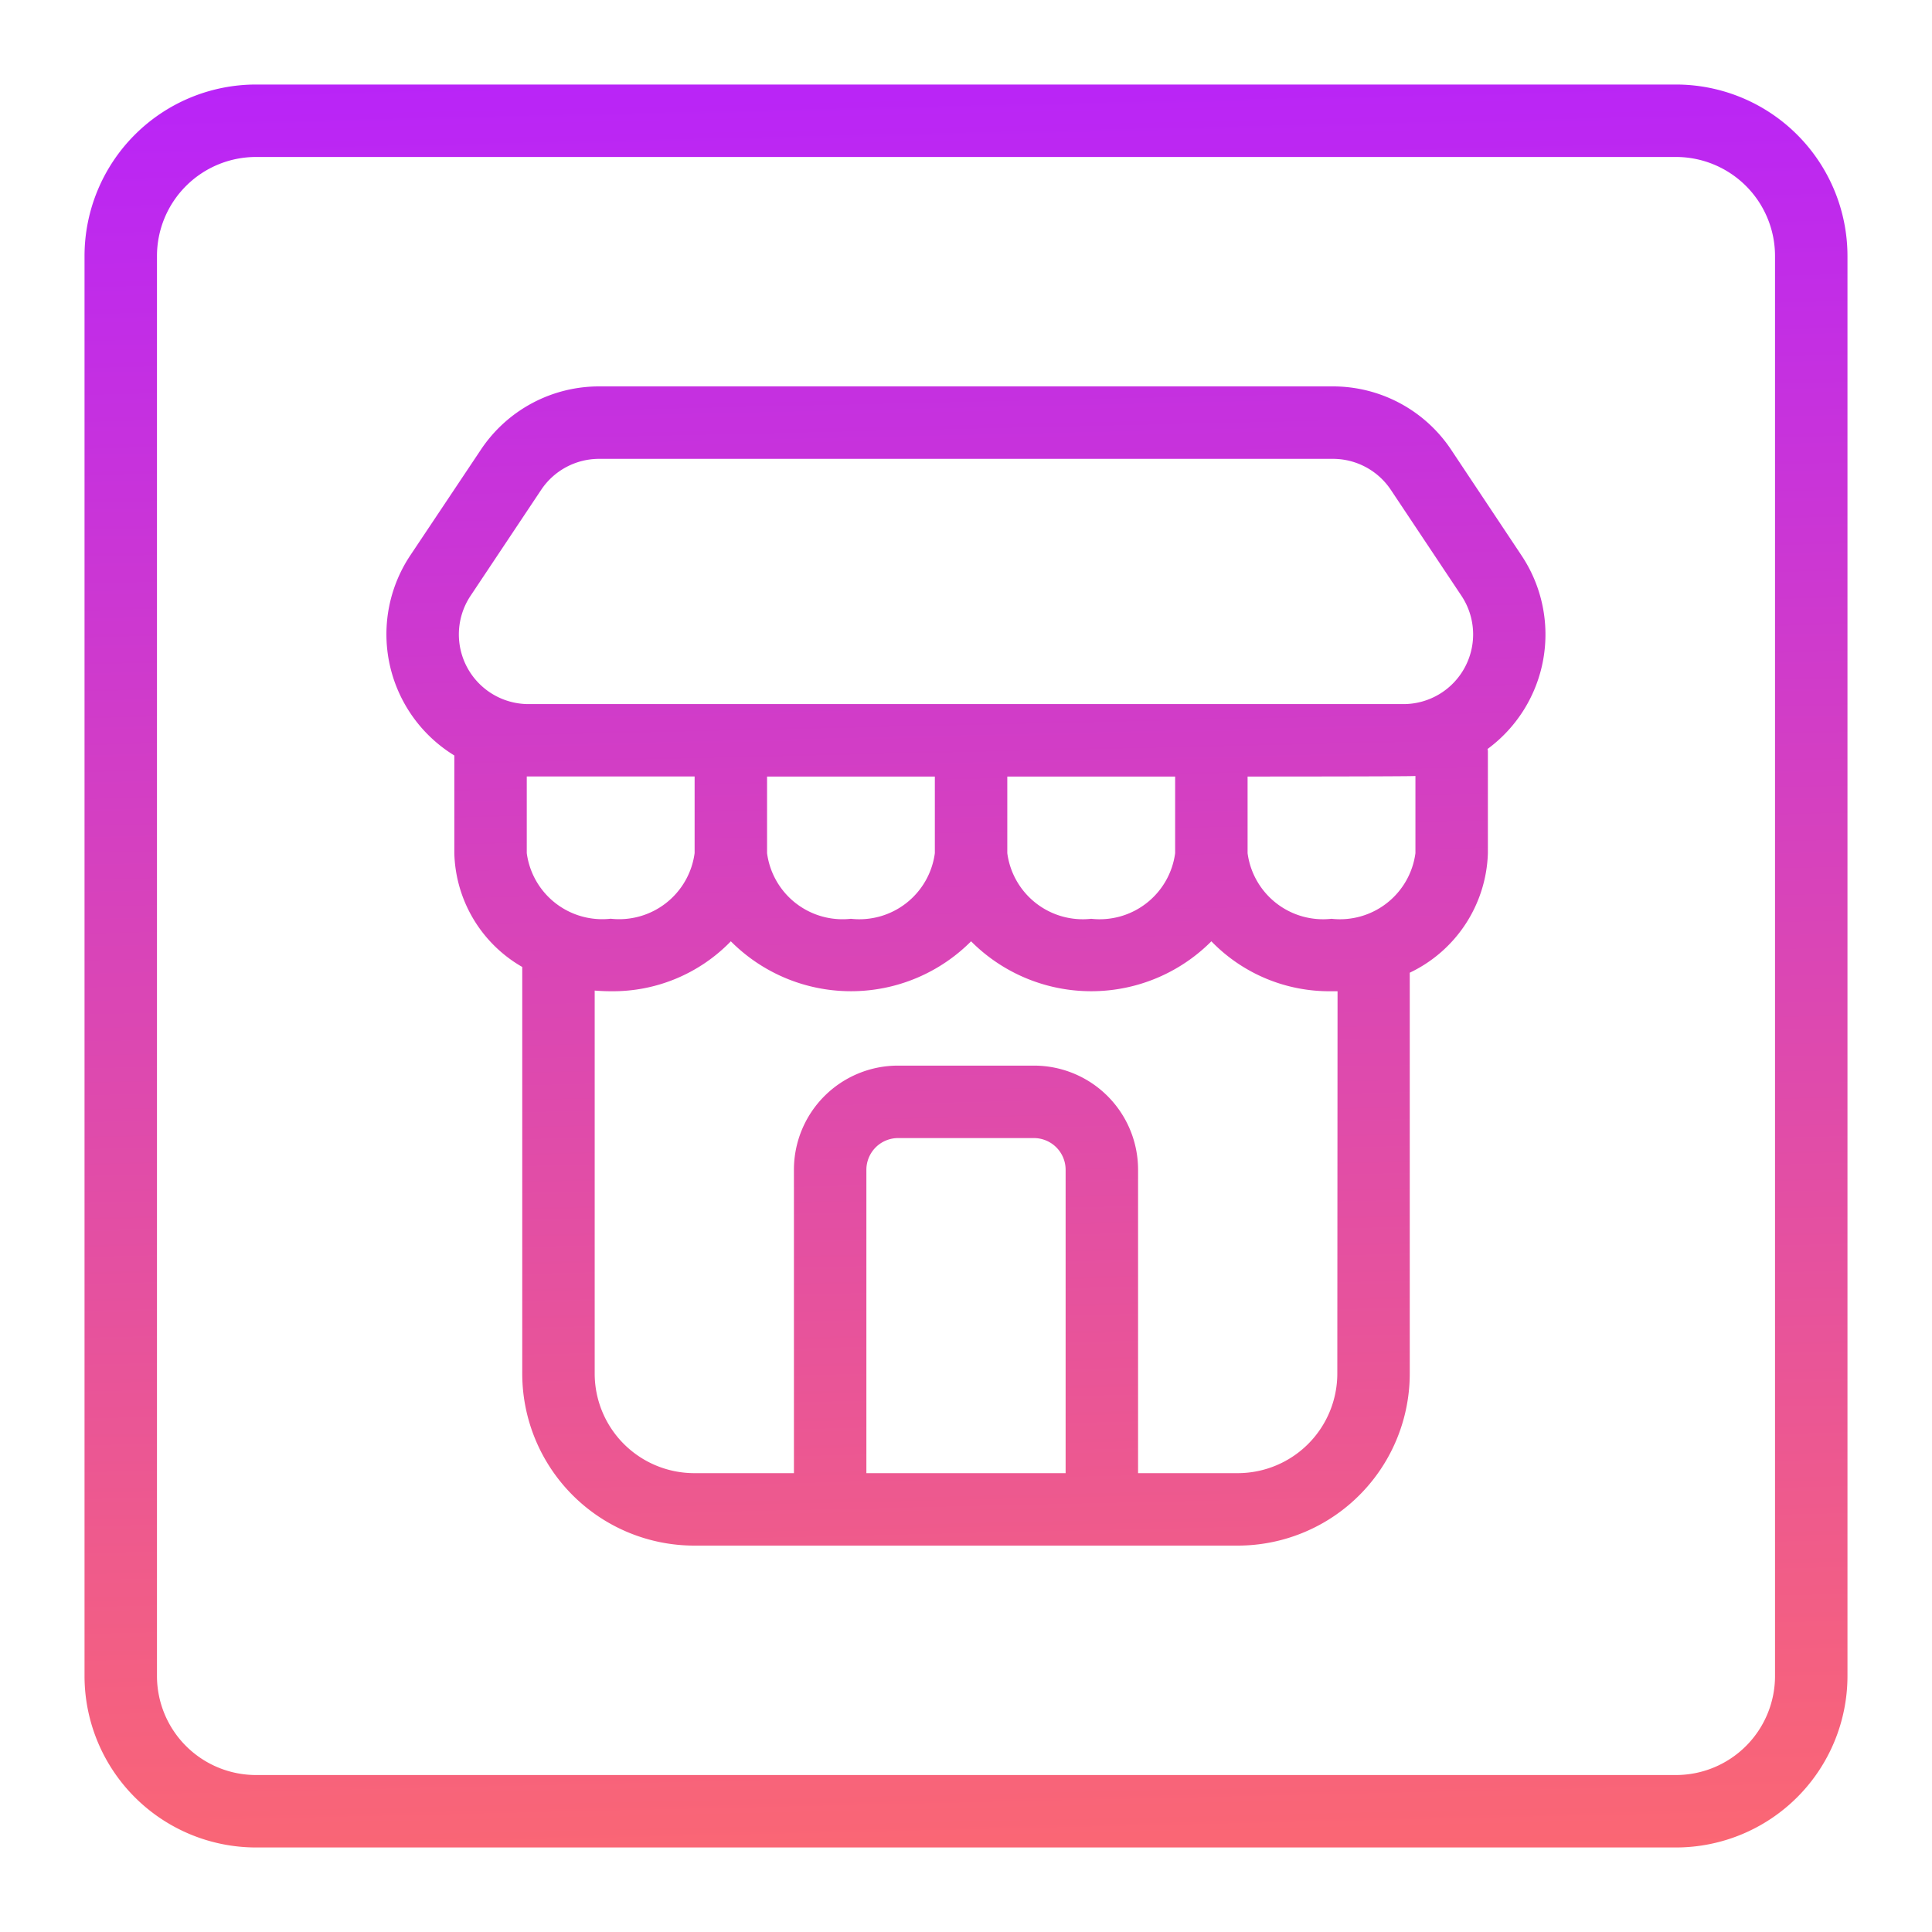 <?xml version="1.0" encoding="UTF-8"?>
<svg xmlns="http://www.w3.org/2000/svg" xmlns:xlink="http://www.w3.org/1999/xlink" version="1.1" width="512" height="512" x="0" y="0" viewBox="0 0 32 32" style="enable-background:new 0 0 512 512" xml:space="preserve" class="">
  <g>
    <linearGradient id="a" x1="15.631" x2="16.381" y1="-.253" y2="32.747" gradientUnits="userSpaceOnUse">
      <stop stop-opacity="1" stop-color="#b621fe" offset="0"></stop>
      <stop stop-opacity="1" stop-color="#ff6b6b" offset="1"></stop>
    </linearGradient>
    <linearGradient xlink:href="#a" id="b" x1="15.755" x2="16.505" y1="-.256" y2="32.744"></linearGradient>
    <g fill-rule="evenodd">
      <path fill="url(#a)" d="M27.76 1.4H4.24A2.842 2.842 0 0 0 1.4 4.24v23.52a2.842 2.842 0 0 0 2.84 2.84h23.52a2.842 2.842 0 0 0 2.84-2.84V4.24a2.842 2.842 0 0 0-2.84-2.84zm1.64 26.36a1.641 1.641 0 0 1-1.64 1.64H4.24a1.641 1.641 0 0 1-1.64-1.64V4.24A1.641 1.641 0 0 1 4.24 2.6h23.52a1.641 1.641 0 0 1 1.64 1.64z" opacity="1" data-original="url(#a)" class=""></path>
      <path fill="url(#b)" d="M24.035 7.448A2.352 2.352 0 0 0 22.077 6.4H9.923a2.352 2.352 0 0 0-1.958 1.048L6.795 9.2a2.355 2.355 0 0 0 .73 3.313v1.616a2.238 2.238 0 0 0 1.125 1.887v6.734a2.85 2.85 0 0 0 2.85 2.85h9a2.85 2.85 0 0 0 2.85-2.85v-6.639a2.268 2.268 0 0 0 1.294-1.98v-1.688a.114.114 0 0 0-.006-.037 2.356 2.356 0 0 0 .567-3.2zm-15.31 6.683v-1.27h2.78v1.269a1.261 1.261 0 0 1-1.39 1.087 1.261 1.261 0 0 1-1.39-1.086zM17.65 24.4h-3.3v-5.025a.526.526 0 0 1 .525-.525h2.25a.526.526 0 0 1 .525.525zm4.5-1.65a1.65 1.65 0 0 1-1.65 1.65h-1.65v-5.025a1.724 1.724 0 0 0-1.725-1.725h-2.25a1.724 1.724 0 0 0-1.725 1.725V24.4H11.5a1.65 1.65 0 0 1-1.65-1.65v-6.343c.087.007.175.011.265.011a2.72 2.72 0 0 0 1.99-.827 2.807 2.807 0 0 0 3.979 0 2.808 2.808 0 0 0 3.98 0 2.72 2.72 0 0 0 1.99.827h.1zm-9.445-8.619v-1.269h2.779v1.269a1.261 1.261 0 0 1-1.39 1.087 1.261 1.261 0 0 1-1.389-1.087zm3.979 0v-1.269h2.78v1.269a1.261 1.261 0 0 1-1.39 1.087 1.261 1.261 0 0 1-1.39-1.087zm6.76 0a1.261 1.261 0 0 1-1.39 1.087 1.261 1.261 0 0 1-1.39-1.087v-1.269s2.714 0 2.78-.009zm.819-3.079a1.153 1.153 0 0 1-1.017.61H8.754a1.154 1.154 0 0 1-.96-1.794l1.169-1.754a1.154 1.154 0 0 1 .96-.514h12.154a1.154 1.154 0 0 1 .96.514l1.169 1.754a1.153 1.153 0 0 1 .057 1.184z" opacity="1" data-original="url(#b)" class=""></path>
    </g>
  </g>
</svg>
